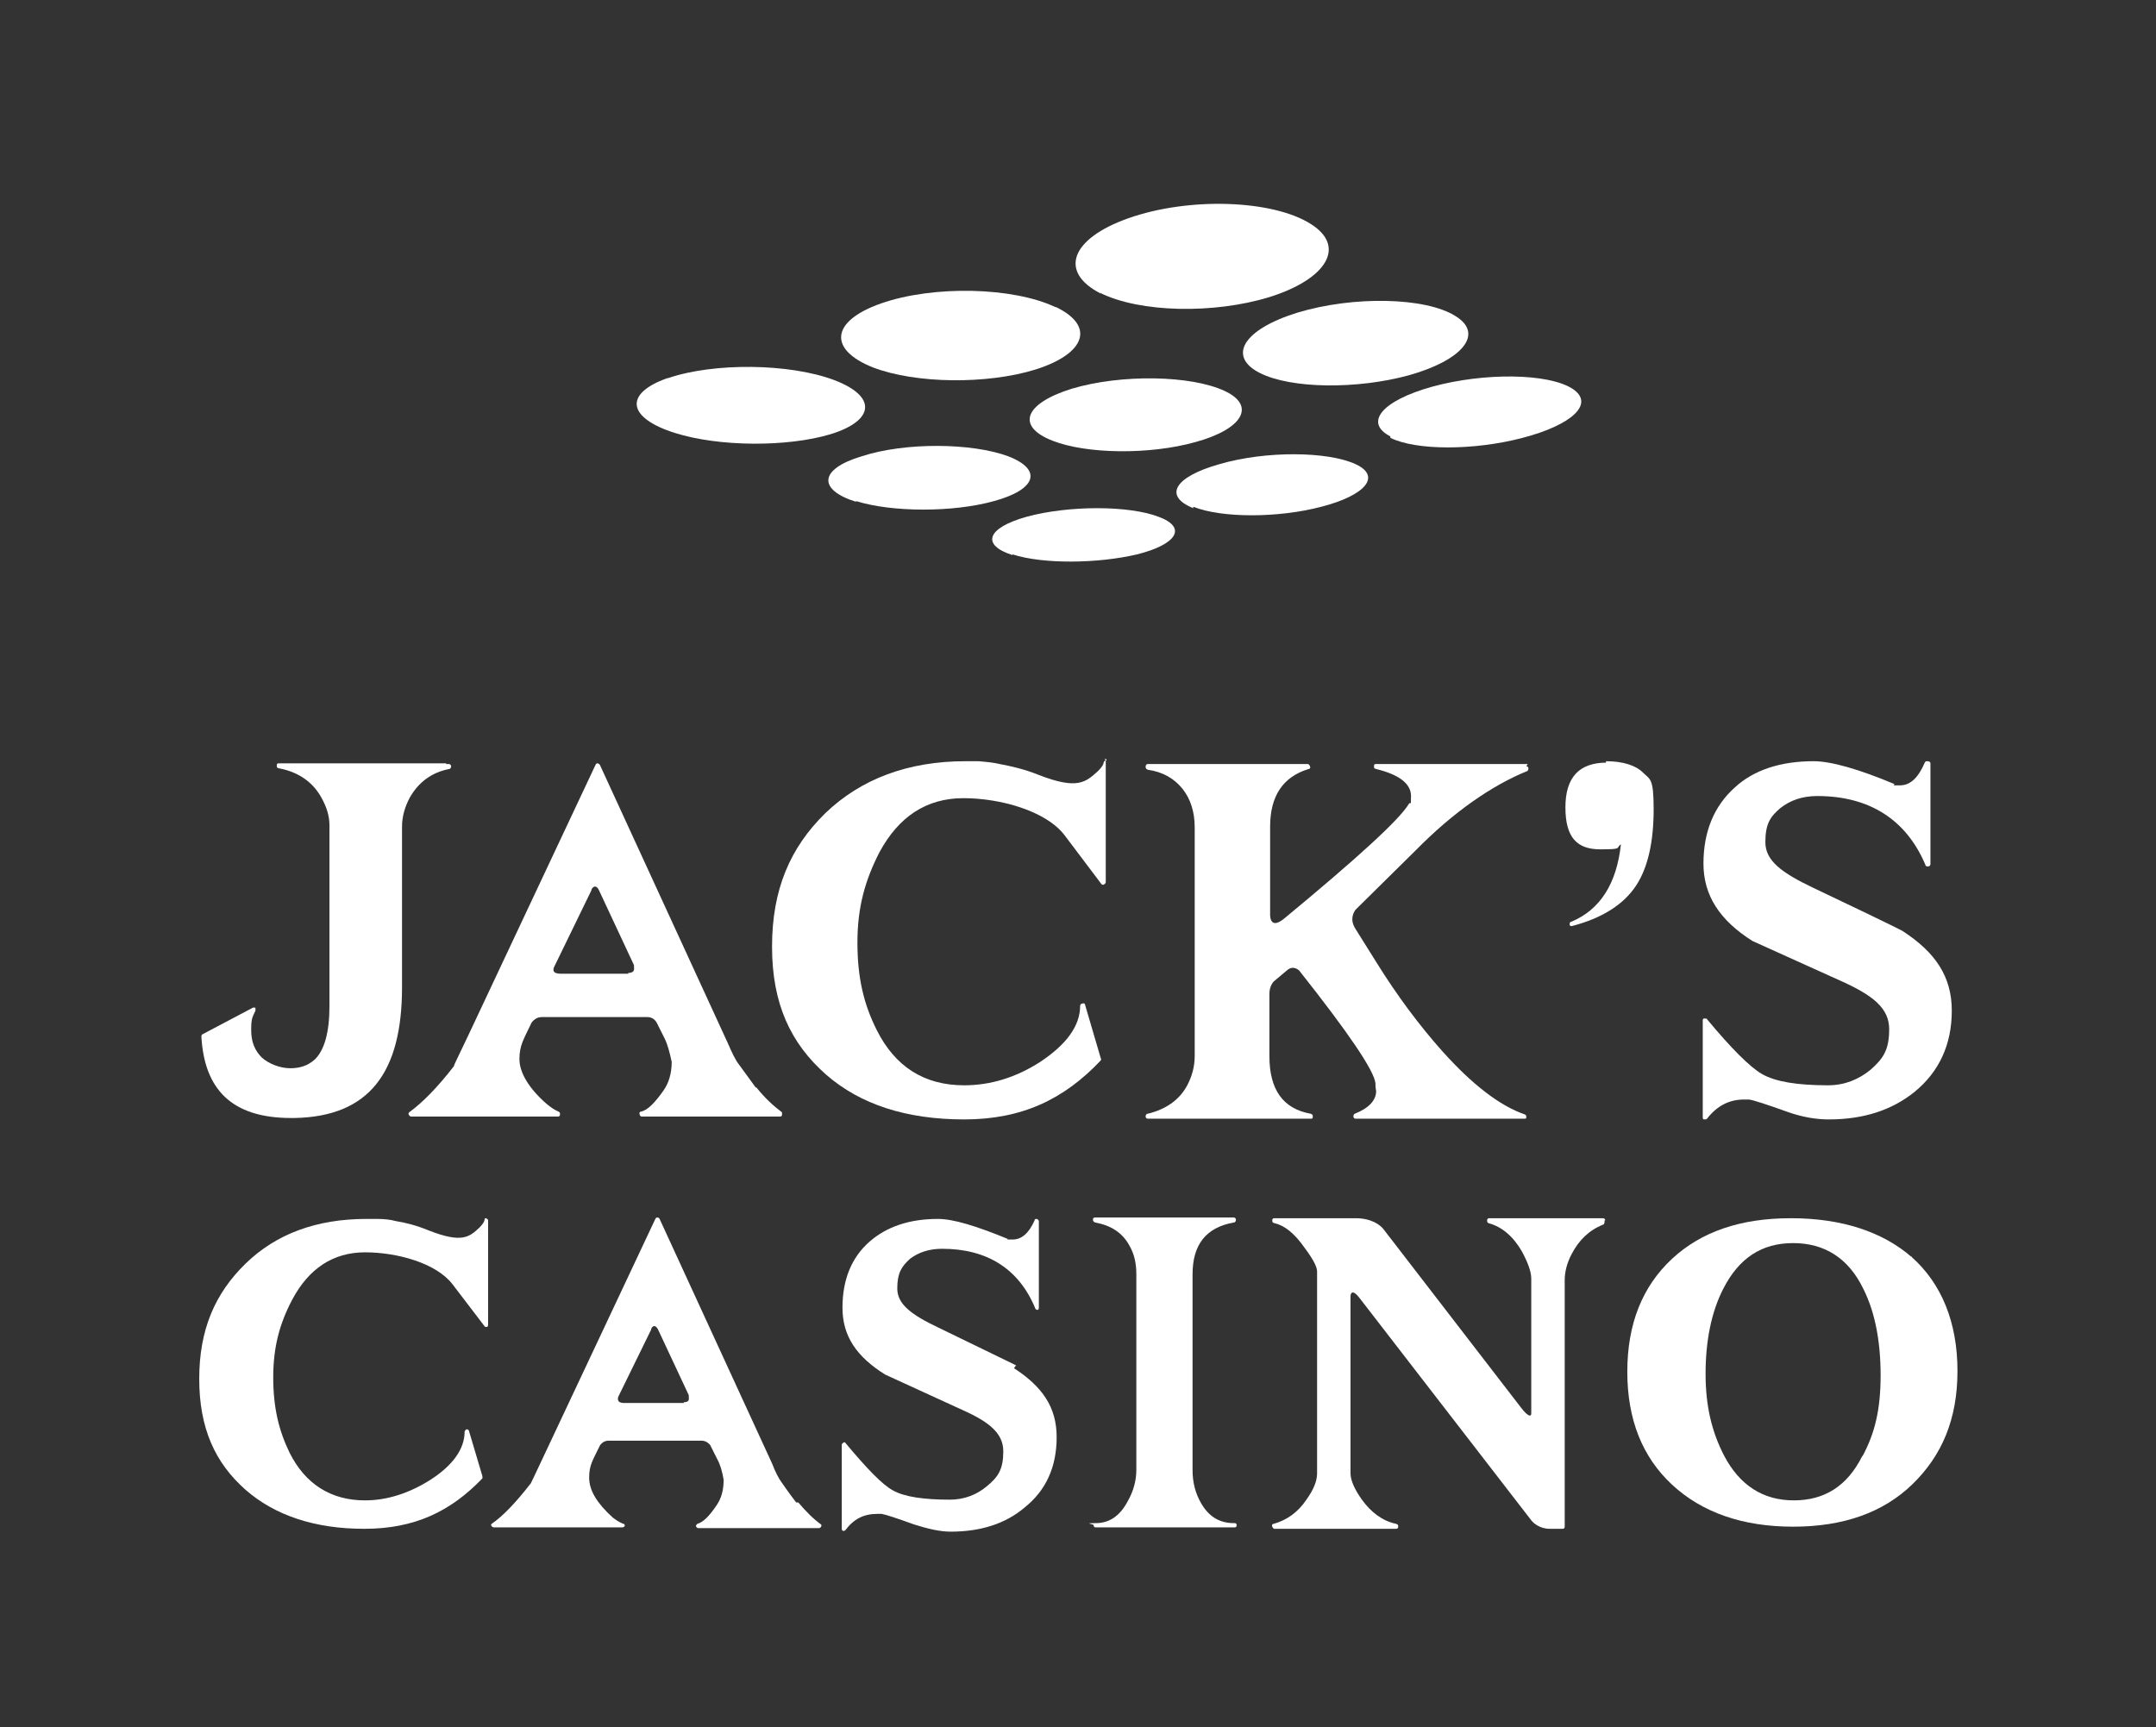 <svg width="961" height="770" viewBox="0 0 961 770" fill="none" xmlns="http://www.w3.org/2000/svg">
<rect x="0" y="0" width="961" height="770" fill="#333333" stroke="none"/>
<path d="M198.861 340.321H124.328C123.694 340.321 123.377 340.321 123.377 341.272C123.377 342.222 123.377 342.222 124.328 342.539C132.892 344.124 139.235 348.56 143.041 355.214C145.578 359.65 146.847 363.77 146.847 367.889V448.691C146.847 460.099 144.627 468.338 140.187 472.457C137.332 474.992 133.843 476.259 129.403 476.259C124.963 476.259 119.888 474.358 116.717 471.506C113.545 468.338 111.959 464.535 111.959 459.148C111.959 453.761 112.593 453.444 113.862 450.593V449.325C113.862 449.325 112.911 449.008 112.593 449.325L90.392 461.049C90.075 461.049 89.758 461.683 89.758 462C91.026 485.449 103.079 498.44 129.72 498.44H131.306C164.608 497.807 179.197 478.161 179.197 440.136V368.523C179.197 364.086 180.466 359.65 182.686 355.531C186.492 348.877 192.201 344.44 200.13 342.856C200.764 342.856 201.082 342.222 201.082 341.589C201.082 340.955 200.447 340.638 200.13 340.638H198.861V340.321Z" fill="white"/>
<path d="M336.826 484.815C335.874 483.547 333.337 480.062 329.214 474.358C327.945 472.774 326.359 469.605 324.456 465.169L267.367 340.955C267.367 340.955 266.733 340.321 266.416 340.321C266.099 340.321 265.781 340.321 265.464 340.955L208.692 461.683C203.618 472.457 202.349 474.675 202.349 475.309C194.737 485.132 188.077 491.786 182.368 495.905C182.368 495.905 181.734 496.539 182.368 497.173C182.368 497.49 183.002 497.807 183.319 497.807H248.655C249.289 497.807 249.606 497.49 249.606 496.856C249.606 496.222 249.606 495.905 248.972 495.589C247.386 494.955 245.483 493.687 243.58 492.103C235.651 485.132 231.528 478.161 231.528 472.14C231.528 466.119 233.431 463.268 236.92 455.979C236.92 455.979 238.505 453.445 241.36 453.445H288.617C291.154 453.445 292.423 455.346 292.74 455.979L296.229 462.951C297.498 465.486 298.449 468.971 299.401 473.407C299.401 478.477 298.132 482.914 295.595 486.399C291.789 491.786 288.617 494.955 285.763 495.589C285.128 495.589 284.811 496.222 285.128 496.856C285.128 497.49 285.763 497.807 286.08 497.807H347.609C348.243 497.807 348.561 497.49 348.561 497.173C348.561 496.856 348.561 496.222 348.561 495.905C344.755 493.054 340.949 489.568 337.143 484.815H336.826ZM280.054 434.115H249.923C246.117 434.115 246.435 432.214 247.069 430.947L263.561 397.041C263.561 396.091 265.464 393.556 267.05 397.041L282.591 430.313V430.947C282.591 431.897 283.225 433.798 279.736 433.798H280.054V434.115Z" fill="white"/>
<path d="M493.191 339.054C492.557 339.054 492.24 339.054 491.922 340.004C491.922 340.638 491.288 341.905 489.385 343.807C483.993 348.56 480.505 352.362 462.743 345.391C456.4 342.856 450.691 341.589 445.617 340.638C443.079 340.004 439.908 339.687 436.102 339.37H430.393C404.703 339.37 383.77 347.292 367.912 362.502C352.054 378.029 344.125 396.724 344.125 422.074C344.125 447.424 352.371 465.169 368.229 479.111C383.453 492.42 404.069 499.074 429.759 499.074C455.449 499.074 474.161 490.202 490.654 472.774C490.654 472.774 490.971 472.14 490.654 471.823L483.676 448.058C483.676 447.424 483.042 447.107 482.408 447.424C481.773 447.424 481.456 448.058 481.456 448.375C481.456 457.564 475.113 465.802 463.695 473.407C452.911 480.379 441.494 483.864 429.759 483.864C411.998 483.864 398.994 475.626 390.748 459.148C385.039 447.741 382.184 436.017 382.184 420.173C382.184 404.329 385.673 392.288 392.016 379.93C400.58 364.086 412.949 355.848 429.441 355.848C445.934 355.848 466.232 361.551 474.478 372.325L490.971 394.189C490.971 394.189 491.605 394.823 492.24 394.189C492.557 394.189 492.874 393.556 492.874 393.239V339.37C492.874 338.737 492.557 338.42 491.922 338.42H493.191V339.054Z" fill="white"/>
<path d="M680.949 340.638H613.393C612.759 340.638 612.442 340.638 612.442 341.589C612.442 342.539 612.442 342.539 613.393 342.856C623.86 345.391 628.934 349.51 628.934 354.897C628.934 360.284 628.617 357.115 627.983 358.383C623.86 365.354 605.147 382.465 572.162 409.716C566.136 414.469 566.136 408.449 566.136 407.815V368.523C566.136 354.897 571.845 346.342 583.263 342.856C583.897 342.856 584.214 342.222 583.897 341.589C583.58 340.955 583.263 340.638 582.946 340.638H511.584C510.95 340.638 510.633 341.272 510.633 341.905C510.633 342.539 510.95 342.856 511.584 343.173C518.245 344.124 523.319 346.975 527.125 351.728C530.614 356.165 532.517 361.868 532.517 368.84V470.873C532.517 475.626 531.248 480.062 529.028 484.181C525.539 490.519 519.513 494.638 511.584 496.539C510.95 496.539 510.633 497.173 510.633 497.807C510.633 498.44 511.267 498.757 511.584 498.757H584.214C584.849 498.757 585.166 498.757 585.166 497.807C585.166 496.856 584.849 496.856 584.214 496.539C571.845 494.321 565.819 485.766 565.819 470.873V442.988C565.819 439.502 567.722 437.601 567.722 437.601L573.748 432.531C576.602 429.996 579.457 432.848 579.457 433.165C601.024 460.416 612.442 477.21 613.076 482.914C613.076 485.449 613.393 486.082 613.393 486.399C613.393 490.519 610.222 494.004 603.878 496.539C603.561 496.539 603.244 497.173 603.244 497.807C603.244 498.44 603.878 498.757 604.196 498.757H679.363C679.997 498.757 680.314 498.757 680.314 498.124C680.314 497.49 680.314 497.173 679.68 496.856C668.579 493.054 656.21 483.547 642.889 468.654C632.423 456.93 622.591 443.621 613.71 429.362C609.904 423.342 606.733 418.272 604.196 414.152C601.341 409.716 603.561 406.547 604.196 405.597L630.837 379.296C647.964 361.868 665.091 350.144 680.632 343.807C680.949 343.807 681.266 343.173 681.266 342.539C681.266 341.905 680.631 341.589 680.314 341.589L680.949 340.638Z" fill="white"/>
<path d="M716.153 340.004C703.784 340.004 697.758 346.658 697.758 359.967C697.758 373.276 702.832 378.663 713.299 378.663C723.765 378.663 719.959 378.029 722.496 376.444C720.593 393.872 713.299 405.597 700.295 410.984C699.661 410.984 699.661 411.617 699.661 412.251C699.661 412.885 700.295 412.885 700.612 412.885C713.933 409.399 723.765 403.379 729.474 394.506C734.549 386.584 737.086 375.177 737.086 360.918C737.086 346.658 735.5 347.609 732.328 344.44C729.157 341.272 723.448 339.37 715.836 339.37V340.004H716.153Z" fill="white"/>
<path d="M848.091 415.103C848.091 415.103 847.457 414.469 808.129 395.774C794.174 389.119 786.879 383.733 786.879 375.494C786.879 367.255 789.099 364.086 793.539 360.284C797.98 356.798 803.371 354.897 810.032 354.897C833.185 354.897 849.677 365.354 858.24 385.634C858.24 386.267 858.875 386.267 859.509 386.267C860.143 386.267 860.46 385.634 860.46 385.317V340.321C860.46 339.687 859.826 339.37 859.192 339.37C858.557 339.37 858.24 339.37 857.923 340.004C855.069 346.658 851.58 350.144 846.823 350.144C842.065 350.144 844.92 350.144 844.285 349.51C828.427 342.856 816.058 339.37 808.446 339.37C793.857 339.37 781.804 343.173 773.241 351.095C764.043 359.333 759.286 370.741 759.286 385C759.286 399.259 766.581 410.35 781.17 419.539L821.132 437.601C835.088 443.938 842.065 449.642 842.065 458.831C842.065 468.021 839.528 471.823 833.819 476.893C828.427 481.329 822.084 483.864 814.789 483.864C801.151 483.864 791.319 482.28 785.293 478.794C779.901 475.626 771.655 467.387 760.872 454.395C760.872 454.078 760.237 454.078 759.603 454.078C758.969 454.078 758.969 454.712 758.969 455.029V498.123C758.969 498.44 758.969 499.074 759.603 499.074C760.237 499.074 760.555 499.074 760.872 498.757C765.312 493.053 770.704 490.202 777.364 490.202C784.025 490.202 778.95 490.202 779.584 490.202C781.804 490.519 787.513 492.42 796.394 495.588C803.371 498.123 809.715 499.074 815.106 499.074C830.647 499.074 843.334 494.955 853.483 486.716C864.266 477.844 869.975 465.802 869.975 450.593C869.975 435.383 862.681 424.609 848.091 415.103Z" fill="white"/>
<path d="M354.902 669.868C353.951 668.601 351.731 665.749 348.242 660.679C347.29 659.412 345.704 656.56 344.119 652.44L294.007 543.436C294.007 543.119 293.373 542.802 293.056 542.802C292.738 542.802 292.421 542.802 292.104 543.436L242.31 649.272C237.869 658.778 236.918 660.679 236.601 661.313C229.94 669.868 224.232 675.889 219.157 679.374C219.157 679.374 218.523 680.008 219.157 680.325C219.157 680.642 219.791 680.959 220.108 680.959H277.515C277.515 680.959 278.466 680.642 278.466 680.325C278.466 680.008 278.466 679.374 277.832 679.374C276.246 678.741 274.66 677.79 273.074 676.523C266.097 670.185 262.608 664.481 262.608 658.778C262.608 653.074 264.194 651.173 267.366 644.519C267.366 644.519 268.634 642.3 271.171 642.3H312.72C314.94 642.3 316.208 643.885 316.526 644.202L319.697 650.539C320.966 652.757 321.917 655.926 322.552 659.728C322.552 664.165 321.6 667.967 319.38 671.136C316.208 675.889 313.354 678.741 310.817 679.374C310.817 679.374 310.182 680.008 310.182 680.325C310.182 680.642 310.817 681.276 311.134 681.276H365.051C365.051 681.276 365.686 681.276 366.003 680.642C366.32 680.008 366.003 679.691 366.003 679.691C362.514 677.156 359.342 673.988 355.854 669.868H355.536H354.902ZM304.791 625.506H278.149C274.977 625.506 275.295 623.605 275.612 622.654L290.201 592.868C290.201 591.918 291.787 589.7 293.373 592.868L307.011 622.021V622.654C307.011 623.605 307.645 625.189 304.473 625.189H304.791V625.506Z" fill="white"/>
<path d="M216.938 543.119C216.304 543.119 215.987 543.119 215.987 543.753C215.987 544.387 215.352 545.654 213.766 547.239C209.326 551.358 206.155 554.527 190.931 548.506C185.539 546.288 180.464 545.021 176.341 544.387C174.121 543.753 171.267 543.436 168.095 543.436H163.338C141.136 543.436 123.058 550.091 109.42 563.399C95.782 576.708 88.805 592.868 88.805 614.733C88.805 636.597 95.782 652.123 109.42 664.165C122.424 675.572 140.185 681.593 162.386 681.593C184.588 681.593 200.763 673.988 215.035 659.095V658.144L209.009 637.864C209.009 637.547 208.375 637.23 208.057 637.23C207.74 637.23 207.423 637.547 207.106 638.181C207.106 646.103 201.714 653.391 191.882 659.728C182.367 665.749 172.535 668.918 162.703 668.918C147.48 668.918 136.062 661.63 129.084 647.687C124.327 637.864 121.79 627.724 121.79 614.099C121.79 600.473 124.644 590.016 130.353 579.243C137.648 565.617 148.431 558.329 162.703 558.329C176.976 558.329 194.42 563.082 201.714 572.588L215.987 591.284C215.987 591.601 216.621 591.601 216.938 591.601C217.255 591.601 217.572 591.284 217.572 590.65V544.387C217.572 544.07 217.572 543.436 216.938 543.436V543.119Z" fill="white"/>
<path d="M452.908 608.712C452.908 608.712 452.273 608.395 418.337 591.918C406.285 586.214 399.942 581.461 399.942 574.49C399.942 567.519 401.845 564.667 405.651 561.181C409.457 558.329 414.214 556.745 419.923 556.745C439.904 556.745 454.176 565.617 461.471 583.362C461.471 583.679 462.105 583.996 462.423 583.996C462.74 583.996 463.057 583.679 463.057 583.045V544.387C463.057 544.07 462.423 543.436 462.105 543.436C461.788 543.436 461.154 543.436 461.154 544.07C458.617 549.774 455.445 552.625 451.322 552.625C447.199 552.625 449.736 552.626 449.102 552.309C435.147 546.605 424.998 543.436 418.02 543.436C405.333 543.436 395.184 546.922 387.572 553.576C379.643 560.547 375.52 570.37 375.52 583.045C375.52 595.72 381.864 604.909 394.55 612.831L429.121 628.675C441.173 634.062 447.199 639.132 447.199 647.053C447.199 654.975 444.979 658.461 439.904 662.58C435.464 666.383 429.755 668.601 423.412 668.601C411.677 668.601 403.113 667.333 398.039 664.481C393.281 661.946 386.304 654.658 376.789 643.251C376.789 642.934 376.155 642.934 375.837 643.251C375.837 643.251 375.203 643.568 375.203 644.202V681.593C375.203 681.909 375.203 682.226 375.837 682.543C375.837 682.543 376.472 682.543 376.789 682.226C380.595 677.156 385.035 674.938 391.061 674.938C397.087 674.938 392.33 674.938 392.964 674.938C394.867 675.255 399.625 676.84 407.554 679.691C413.58 681.593 418.971 682.86 423.729 682.86C437.05 682.86 448.15 679.375 456.714 672.086C466.229 664.482 470.986 654.025 470.986 640.716C470.986 627.407 464.643 618.218 451.956 609.979L452.908 608.712Z" fill="white"/>
<path d="M549.955 679.058C543.612 679.058 538.855 676.206 535.366 670.185C532.829 665.749 531.56 660.996 531.56 655.292V568.152C531.56 554.844 537.586 547.239 549.955 545.021C550.59 545.021 550.907 544.387 550.907 543.753C550.907 543.119 550.272 542.802 549.955 542.802H488.109C487.474 542.802 487.157 543.119 487.157 543.753C487.157 544.387 487.474 544.704 488.109 545.021C495.086 546.288 500.161 549.457 503.332 555.16C505.553 558.963 506.504 563.082 506.504 568.152V655.292C506.504 660.045 505.235 664.798 502.698 669.235C499.209 675.889 494.452 679.058 488.426 679.058C482.4 679.058 487.474 679.375 487.474 680.008C487.474 680.642 487.792 680.959 488.426 680.959H550.272C550.907 680.959 551.224 680.642 551.224 680.008C551.224 679.375 550.907 679.058 550.272 679.058H549.955Z" fill="white"/>
<path d="M715.517 544.07C715.517 543.436 714.883 543.119 714.566 543.119H663.82C663.185 543.119 662.868 543.436 662.868 544.07C662.868 544.704 662.868 545.021 663.503 545.337C669.529 546.922 674.603 551.358 678.409 558.012C680.946 562.765 682.532 566.885 682.532 570.053V630.259C682.532 631.527 681.264 631.844 678.092 627.724L616.563 547.872C615.294 546.288 611.488 543.119 604.193 543.119H568.037C567.403 543.119 567.085 543.436 567.085 544.07C567.085 544.704 567.085 545.021 568.037 545.337C572.477 546.288 576.917 549.774 581.358 556.111C586.115 562.449 587.067 565.3 587.067 566.885V656.877C587.067 660.362 585.481 664.165 582.309 668.601C578.503 674.305 573.429 677.79 567.72 679.374C567.085 679.374 566.768 680.008 567.085 680.642C567.403 681.276 567.72 681.593 568.037 681.593H622.271C622.906 681.593 623.223 681.276 623.223 680.642C623.223 680.008 623.223 679.691 622.271 679.374C616.245 678.107 611.171 674.305 607.048 668.601C603.876 664.165 601.973 660.045 601.973 656.877V577.975C601.973 576.391 602.925 574.49 606.413 579.243L682.532 677.79C683.484 679.058 686.338 681.593 690.778 681.593H696.487C697.122 681.593 697.439 681.276 697.439 680.642V570.687C697.439 567.202 698.39 563.082 700.61 558.963C703.782 552.942 708.222 548.506 714.566 545.971C714.883 545.971 715.2 545.337 715.2 544.704V544.07H715.517Z" fill="white"/>
<path d="M852.208 560.547C839.205 549.14 820.809 543.119 798.291 543.119C775.772 543.119 758.329 549.14 745.325 561.181C732.004 573.539 725.344 590.333 725.344 611.564C725.344 632.794 732.004 649.588 745.325 661.946C758.646 674.305 776.724 680.642 799.242 680.642C821.761 680.642 839.522 674.305 852.526 661.63C865.529 648.955 872.507 632.794 872.507 611.247C872.507 589.7 865.529 572.272 851.891 560.23H852.208V560.547ZM830.007 649.272C823.347 662.58 813.198 668.918 799.56 668.918C785.922 668.918 775.455 662.263 768.478 648.955C763.086 638.498 760.232 627.091 760.232 612.514C760.232 597.938 762.769 584.947 768.161 574.49C775.138 560.864 785.287 554.21 799.242 554.21C813.198 554.21 823.981 560.864 830.641 574.807C835.716 584.946 838.253 597.938 838.253 613.148C838.253 628.358 835.716 638.815 830.324 648.955L830.007 649.272Z" fill="white"/>
<path d="M470.344 136.889C451.631 128.016 416.109 127.066 392.639 135.305C370.121 143.226 369.169 155.901 389.151 163.823C408.18 171.111 439.896 171.428 461.463 164.774C483.665 157.802 488.422 145.444 470.661 136.889H470.344Z" fill="white"/>
<path d="M297.494 168.576C277.83 175.547 279.733 186.321 300.666 192.975C320.647 199.313 351.095 199.313 370.124 193.609C389.788 187.588 391.057 176.815 372.027 169.527C352.046 161.922 318.11 161.605 297.811 168.576H297.494Z" fill="white"/>
<path d="M381.543 223.395C397.718 228.465 424.994 228.465 443.072 223.395C461.785 218.325 464.956 209.453 449.415 203.432C433.24 197.412 403.427 197.095 384.08 203.432C365.05 209.136 364.416 218.325 381.543 223.712V223.395Z" fill="white"/>
<path d="M490.325 130.552C508.086 139.424 541.071 140.058 565.81 132.453C591.183 124.531 600.38 109.955 584.205 99.815C567.078 89.041 529.971 87.774 503.012 97.28C477.004 106.469 471.93 121.362 490.642 130.868H490.325V130.552Z" fill="white"/>
<path d="M531.876 225.93C544.563 231 569.619 231 588.965 225.93C608.63 220.86 615.924 212.305 604.189 206.918C591.82 201.214 564.227 200.897 543.611 206.918C523.313 212.621 518.556 221.177 531.876 226.564V225.93Z" fill="white"/>
<path d="M648.911 141.008C635.59 132.453 603.239 131.819 578.184 139.424C553.762 147.029 547.102 159.07 561.691 166.358C575.646 173.329 604.825 173.646 627.978 167.309C651.765 160.654 661.597 148.93 648.911 141.008Z" fill="white"/>
<path d="M545.83 174.28C530.923 167.309 499.841 166.675 477.64 173.329C456.39 179.984 452.901 190.123 469.077 196.461C484.3 202.482 512.528 202.798 532.826 197.095C553.759 191.391 560.102 180.934 545.83 174.28Z" fill="white"/>
<path d="M451.321 247.161C464.959 251.597 489.38 251.28 506.824 247.161C524.585 242.724 529.343 235.119 516.339 230.366C503.018 225.296 476.377 225.296 457.664 230.366C439.586 235.436 437.366 243.041 451.321 247.477V247.161Z" fill="white"/>
<path d="M619.733 195.193C631.151 200.897 657.158 200.897 678.725 195.193C700.609 189.49 711.075 179.984 700.926 173.329C690.143 166.358 661.598 166.041 638.445 172.379C615.61 178.716 607.998 188.539 619.733 194.56V195.193Z" fill="white"/>
</svg>
